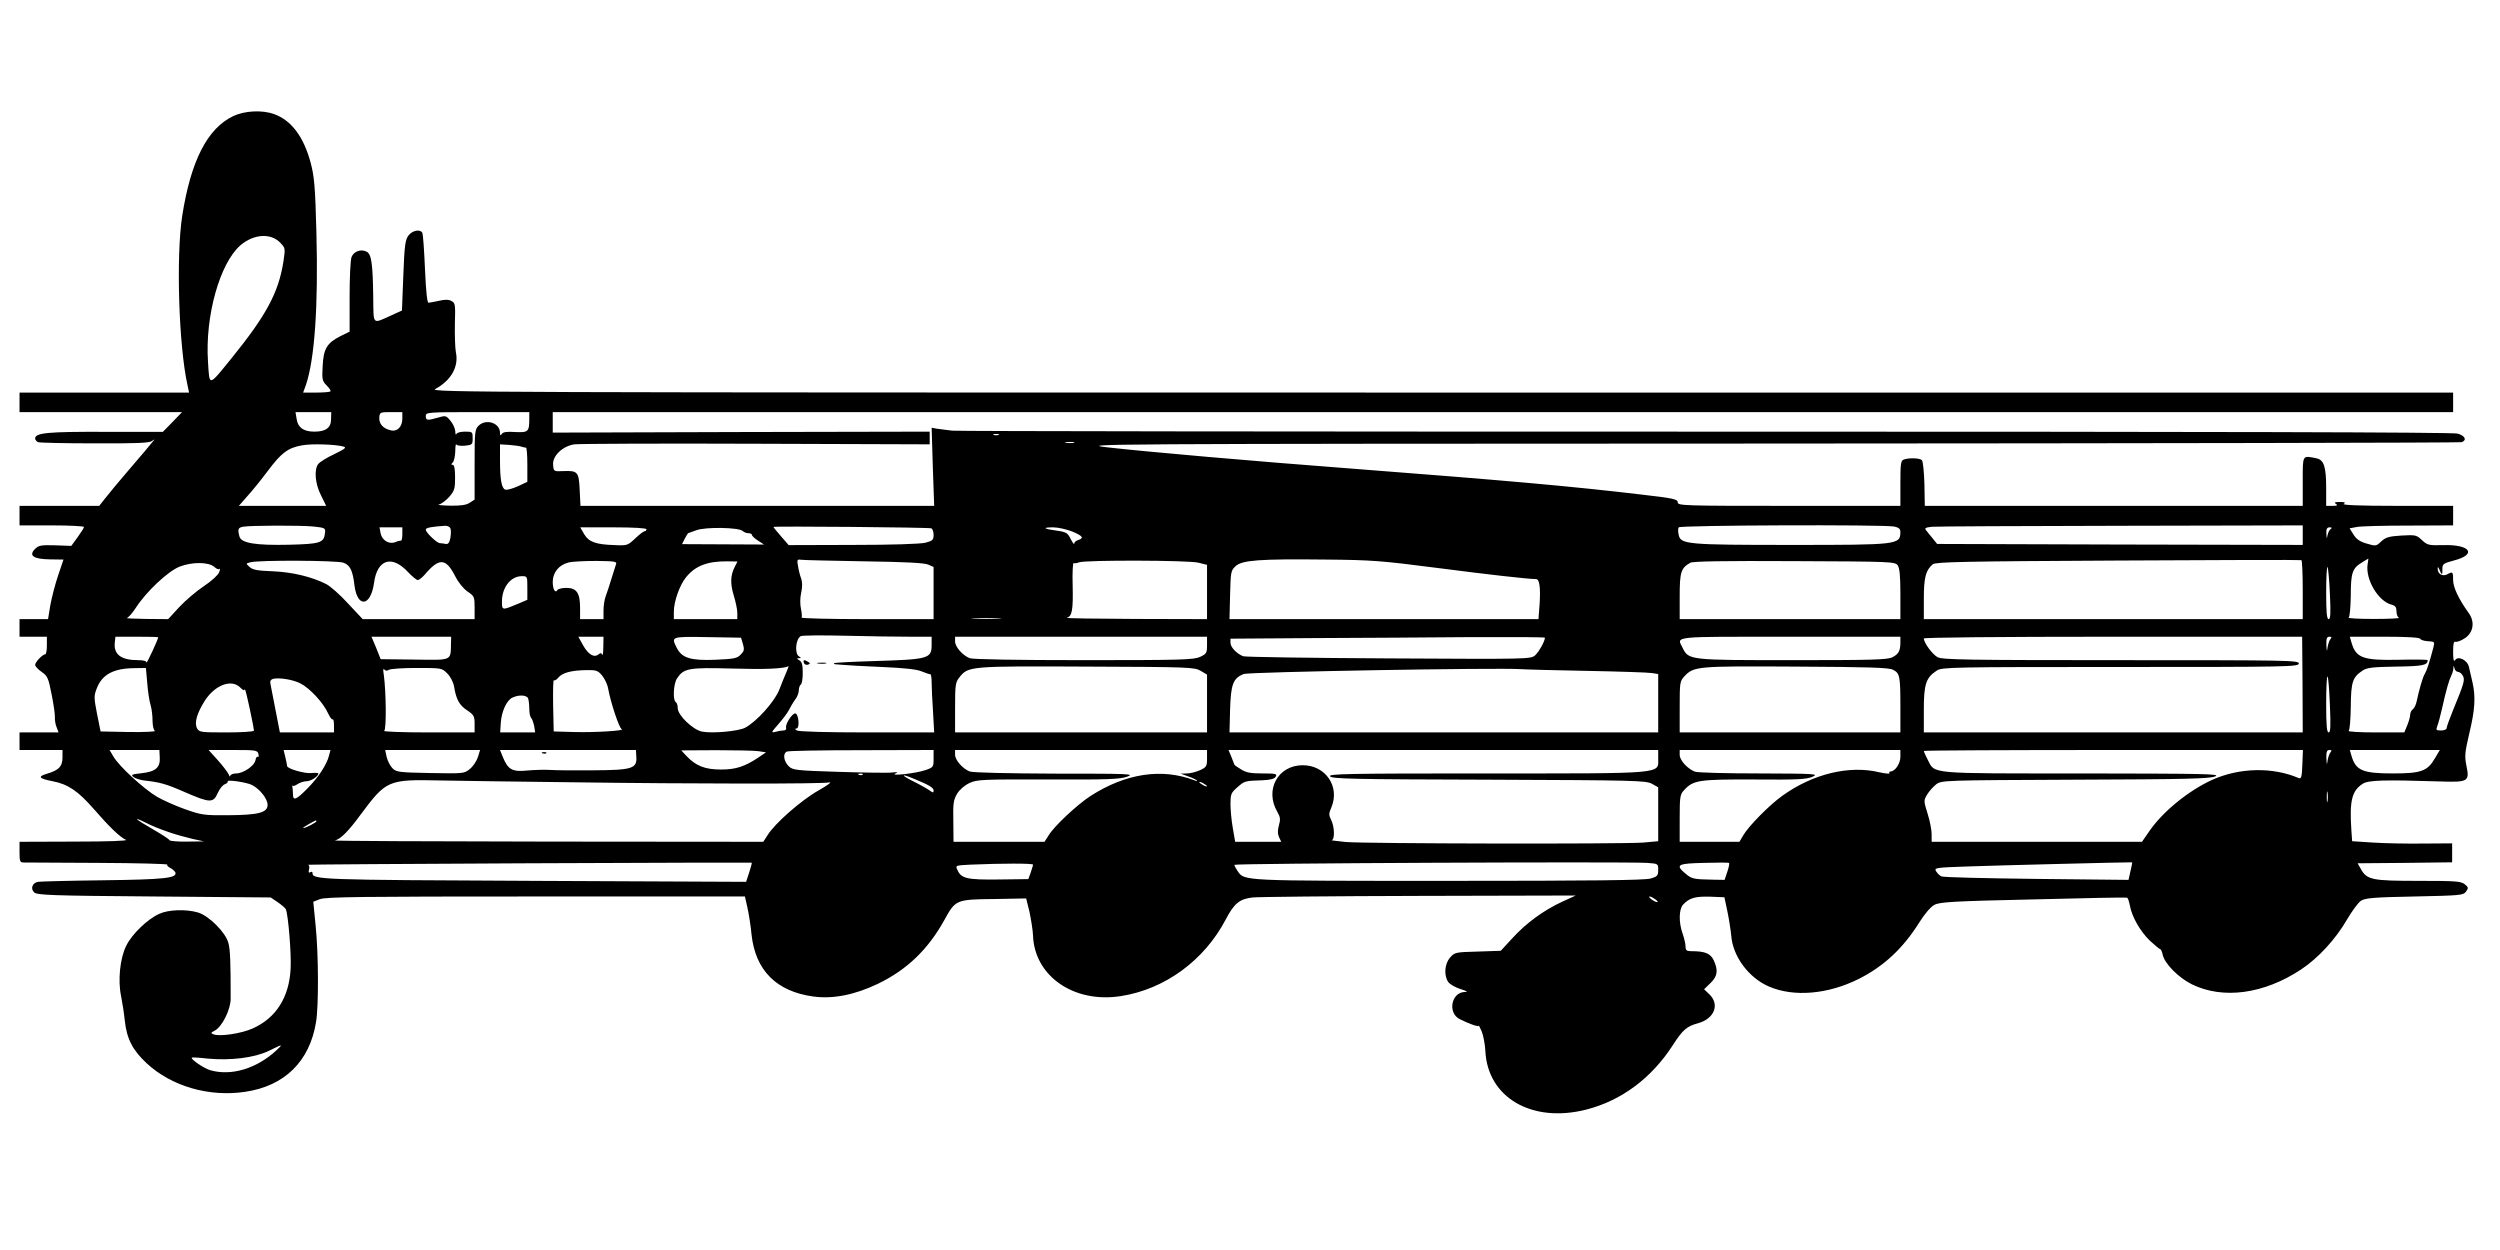 <?xml version="1.0" standalone="no"?>
<!DOCTYPE svg PUBLIC "-//W3C//DTD SVG 20010904//EN"
 "http://www.w3.org/TR/2001/REC-SVG-20010904/DTD/svg10.dtd">
<svg version="1.0" xmlns="http://www.w3.org/2000/svg"
 width="1280pt" height="640pt" viewBox="0 0 1280 640"
 preserveAspectRatio="xMidYMid meet">
<g transform="translate(0,640) scale(0.1,-0.1)"
fill="#000000" stroke="none">
<path d="M1195 5806 c-133 -63 -218 -229 -262 -511 -32 -206 -18 -665 27 -867
l8 -38 -434 0 -434 0 0 -50 0 -50 416 0 416 0 -49 -51 -49 -50 -296 0 c-295 1
-358 -5 -358 -34 0 -7 7 -15 15 -19 8 -3 139 -6 291 -6 211 -1 279 2 292 12
16 12 16 11 1 -7 -8 -11 -58 -69 -110 -130 -52 -60 -109 -129 -127 -152 l-34
-43 -204 0 -204 0 0 -50 0 -50 165 0 c91 0 165 -4 165 -8 0 -5 -15 -28 -33
-53 l-32 -44 -82 3 c-73 2 -85 0 -104 -19 -34 -34 -7 -52 78 -53 l68 -1 -27
-80 c-15 -44 -33 -113 -40 -152 l-12 -73 -73 0 -73 0 0 -45 0 -45 70 0 70 0 0
-45 c0 -25 -4 -45 -8 -45 -14 0 -52 -40 -52 -54 0 -7 15 -24 33 -36 30 -21 35
-31 51 -114 10 -50 18 -103 17 -118 -1 -14 3 -38 9 -52 l10 -26 -100 0 -100 0
0 -45 0 -45 110 0 110 0 0 -38 c0 -46 -18 -65 -78 -83 -51 -15 -44 -25 28 -39
78 -15 130 -50 211 -143 79 -91 134 -144 164 -157 12 -5 -91 -9 -262 -9 l-283
-1 0 -53 c0 -48 2 -53 23 -53 12 0 184 -1 381 -2 198 -1 356 -5 353 -9 -4 -3
3 -11 15 -17 12 -6 23 -17 26 -23 9 -29 -55 -36 -368 -40 -173 -2 -325 -6
-336 -8 -29 -6 -39 -35 -19 -54 14 -14 88 -17 614 -21 l597 -5 37 -25 c20 -14
39 -30 41 -37 12 -31 28 -225 24 -302 -7 -147 -75 -254 -195 -307 -58 -26
-168 -42 -199 -30 -16 6 -16 8 5 19 38 19 82 108 82 164 0 187 -2 251 -12 286
-14 53 -99 138 -155 155 -61 18 -152 15 -199 -7 -60 -27 -141 -105 -169 -164
-32 -64 -43 -178 -26 -257 6 -30 15 -87 19 -126 10 -93 40 -151 112 -218 127
-118 320 -174 505 -146 201 30 329 155 362 356 14 82 13 349 -2 495 l-12 122
33 13 c27 12 215 14 1105 14 l1072 0 13 -58 c7 -31 17 -94 21 -138 20 -182
127 -290 315 -316 101 -14 213 8 332 65 149 72 257 176 341 328 56 102 59 104
254 106 l164 3 17 -69 c8 -39 17 -93 18 -120 7 -209 210 -349 450 -311 225 35
426 182 536 391 44 84 71 106 138 114 29 3 413 7 853 8 l802 2 -70 -32 c-95
-44 -184 -109 -255 -187 l-59 -64 -118 -4 c-115 -3 -118 -4 -142 -31 -28 -33
-32 -91 -9 -125 9 -12 37 -28 63 -36 35 -11 40 -15 21 -15 -69 -2 -88 -108
-25 -139 45 -23 96 -41 96 -34 1 4 8 -9 16 -28 8 -19 17 -64 19 -100 11 -240
239 -372 517 -301 180 46 334 161 443 330 50 78 72 97 129 112 83 23 112 95
59 147 l-28 27 33 32 c36 35 40 65 16 117 -17 35 -45 46 -116 46 -23 0 -28 5
-28 24 0 13 -7 43 -15 66 -21 58 -19 126 3 149 32 34 62 42 137 40 l74 -3 15
-71 c8 -38 17 -95 20 -126 8 -106 90 -216 193 -260 127 -55 301 -40 458 38
130 65 229 158 311 289 29 46 59 81 78 91 27 15 99 19 506 28 261 7 478 11
481 9 4 -2 10 -20 14 -41 11 -58 52 -130 102 -179 26 -24 50 -44 54 -44 3 0 9
-13 12 -28 9 -45 81 -118 150 -152 160 -78 369 -49 558 76 88 58 178 156 235
255 26 44 58 88 72 97 22 14 63 18 275 22 234 5 249 6 263 25 13 18 13 22 -7
38 -19 15 -46 17 -236 17 -237 0 -264 5 -295 60 l-17 30 242 2 242 3 0 49 0
48 -149 -1 c-81 -1 -196 1 -255 5 l-108 7 -4 56 c-10 150 2 202 58 238 29 19
111 21 395 12 146 -5 153 0 136 81 -10 49 -8 67 15 166 29 120 33 187 16 261
-6 27 -14 61 -18 78 -8 36 -56 59 -71 35 -7 -10 -10 3 -10 42 0 43 3 56 13 52
7 -2 29 6 48 19 42 28 51 81 21 125 -54 75 -82 135 -82 172 0 44 -2 45 -31 29
-24 -12 -49 3 -48 30 0 11 3 9 9 -6 12 -30 16 -29 15 4 0 25 5 29 58 43 121
31 86 83 -53 79 -76 -2 -82 0 -110 26 -28 26 -32 27 -105 23 -64 -4 -80 -9
-103 -30 -26 -25 -28 -25 -75 -11 -35 10 -53 23 -67 46 l-20 32 38 7 c20 4
139 7 265 7 l227 1 0 50 0 50 -287 0 c-190 0 -283 4 -273 10 11 7 6 10 -20 10
-26 0 -31 -3 -20 -10 11 -7 7 -10 -17 -10 l-33 0 0 89 c0 113 -11 147 -52 155
-71 14 -68 19 -68 -119 l0 -125 -967 0 -968 0 -2 112 c-2 62 -7 116 -13 122
-11 11 -66 13 -93 3 -15 -6 -17 -21 -17 -122 l0 -115 -570 0 c-543 0 -570 1
-570 18 0 16 -21 21 -187 40 -354 42 -692 72 -1473 132 -528 40 -1059 87
-1255 109 -158 18 -113 19 3377 20 1945 1 3544 4 3552 7 28 11 17 33 -21 44
-26 7 -1219 10 -3848 10 -2096 0 -3832 2 -3860 5 -27 3 -62 8 -78 10 l-27 5 6
-200 7 -200 -905 0 -906 0 -4 80 c-4 94 -10 101 -83 98 -50 -2 -50 -2 -53 31
-5 46 48 97 109 106 24 3 443 5 932 3 l887 -3 0 33 0 32 -965 -2 -965 -3 0 53
0 52 4865 0 4865 0 0 50 0 50 -5182 0 c-4942 0 -5181 1 -5150 18 82 44 122
115 106 189 -4 21 -6 86 -5 145 3 99 2 107 -18 117 -14 8 -33 8 -63 1 -24 -5
-48 -10 -54 -10 -7 0 -13 57 -18 171 -4 94 -10 177 -13 185 -8 22 -50 16 -71
-11 -17 -22 -21 -48 -27 -205 l-7 -180 -53 -24 c-100 -45 -92 -53 -94 86 -2
176 -9 226 -33 239 -29 16 -67 2 -78 -27 -6 -14 -10 -106 -10 -204 l0 -178
-47 -23 c-69 -35 -87 -65 -91 -154 -4 -68 -2 -76 21 -99 14 -14 22 -27 19 -30
-3 -3 -36 -6 -72 -6 l-68 0 14 38 c45 133 64 402 54 782 -6 234 -11 287 -29
355 -36 135 -99 219 -188 251 -62 22 -150 17 -208 -10z m242 -651 c24 -25 24
-28 14 -95 -25 -158 -87 -274 -267 -496 -118 -145 -111 -144 -119 -17 -16 233
60 506 167 598 69 58 157 63 205 10z m258 -902 c0 -43 -27 -63 -85 -63 -55 0
-84 20 -91 63 l-6 37 91 0 92 0 -1 -37z m365 4 c0 -42 -26 -69 -60 -60 -39 9
-60 33 -58 65 2 27 4 28 60 28 l58 0 0 -33z m650 1 c0 -69 -5 -73 -72 -70 -43
3 -63 0 -69 -10 -7 -10 -9 -8 -9 6 0 51 -72 74 -110 36 -19 -19 -20 -33 -20
-199 l0 -179 -25 -16 c-18 -12 -46 -16 -102 -15 -43 1 -68 4 -56 6 12 2 36 20
53 39 27 31 30 42 30 99 0 44 -4 65 -12 65 -9 0 -9 3 0 12 7 7 12 32 13 58 0
25 3 40 5 35 2 -6 22 -9 44 -7 38 4 40 6 40 38 0 33 -1 34 -39 34 -22 0 -42
-5 -44 -12 -3 -7 -6 -1 -6 14 -1 15 -12 39 -25 54 -22 27 -25 27 -63 16 -55
-16 -63 -15 -63 8 0 19 7 20 265 20 l265 0 0 -32z m2403 -85 c-7 -2 -19 -2
-25 0 -7 3 -2 5 12 5 14 0 19 -2 13 -5z m385 -40 c-10 -2 -28 -2 -40 0 -13 2
-5 4 17 4 22 1 32 -1 23 -4z m-3741 -19 c19 -5 12 -11 -45 -39 -37 -17 -74
-40 -82 -50 -23 -28 -17 -102 14 -162 l26 -53 -224 0 -223 0 42 48 c24 26 72
85 107 132 69 92 102 117 175 130 48 9 169 5 210 -6z m913 -1 c8 -3 18 -5 23
-5 4 1 7 -38 7 -86 l0 -89 -49 -23 c-27 -12 -56 -20 -64 -17 -19 7 -27 52 -27
151 l0 81 48 -3 c26 -2 54 -6 62 -9z m-1063 -409 c57 -6 60 -8 57 -32 -5 -51
-23 -57 -182 -61 -173 -4 -247 8 -256 42 -10 37 -7 45 17 50 36 7 299 8 364 1z
m699 -9 c4 -8 3 -30 0 -49 -5 -25 -11 -33 -24 -31 -9 2 -23 4 -30 4 -16 1 -72
55 -72 69 0 10 26 15 98 20 12 1 25 -5 28 -13z m2462 0 c6 -2 12 -17 12 -33 0
-27 -5 -31 -43 -41 -27 -6 -170 -11 -371 -11 l-328 -1 -39 45 c-21 24 -39 46
-39 48 0 5 793 -2 808 -7z m4931 9 c23 -5 31 -12 31 -28 -1 -65 -11 -66 -556
-66 -536 0 -569 3 -579 51 -4 16 -4 33 0 39 7 11 1049 15 1104 4z m2091 -44
l0 -50 -936 2 -936 3 -24 30 c-14 17 -29 35 -34 42 -7 9 1 13 33 16 23 2 459
4 970 5 l927 2 0 -50z m-9730 5 c0 -19 -3 -34 -7 -33 -5 0 -16 -2 -27 -7 -32
-14 -69 7 -77 43 l-6 32 58 0 59 0 0 -35z m1250 25 c0 -5 -4 -10 -10 -10 -5 0
-27 -17 -48 -37 -37 -35 -41 -37 -103 -34 -99 3 -134 16 -158 56 l-20 35 169
0 c107 0 170 -4 170 -10z m493 -9 c6 -6 19 -11 29 -11 10 0 18 -4 18 -9 0 -5
14 -18 31 -29 l31 -20 -210 1 -210 1 14 28 c8 15 16 28 17 28 1 0 20 7 42 15
47 18 219 15 238 -4z m1686 -2 c55 -23 63 -34 31 -44 -11 -3 -20 -12 -20 -18
0 -7 -8 4 -18 23 -15 31 -22 36 -71 43 -69 9 -77 17 -19 17 25 0 68 -10 97
-21z m6445 13 c-7 -4 -14 -18 -17 -32 -4 -21 -4 -20 -6 8 -1 24 3 32 17 32 11
0 13 -3 6 -8z m-7509 -166 c211 -3 308 -8 328 -17 l27 -12 0 -134 0 -133 -341
0 c-187 0 -338 4 -335 8 3 4 1 25 -3 45 -5 21 -5 56 1 82 7 31 6 55 0 73 -6
15 -13 43 -16 63 -6 33 -5 36 16 33 13 -2 158 -5 323 -8z m2935 -34 c263 -34
456 -56 505 -57 17 0 23 -42 18 -125 l-6 -80 -791 0 -791 0 3 124 c3 117 4
125 28 147 33 31 121 38 464 34 232 -2 283 -6 570 -43z m4430 -113 l0 -149
-970 0 -970 0 0 105 c0 109 10 146 46 176 14 12 162 15 948 19 512 3 934 4
939 2 4 -2 7 -70 7 -153z m332 131 c-11 -78 55 -189 123 -206 19 -5 25 -13 25
-34 0 -16 6 -31 13 -33 6 -3 -51 -6 -128 -6 -77 0 -135 3 -130 7 6 4 10 54 11
112 0 117 8 141 57 170 18 11 32 20 33 20 0 0 -1 -14 -4 -30z m-10364 9 c34
-12 48 -39 57 -117 15 -116 83 -108 100 13 16 122 92 146 176 54 20 -21 42
-39 48 -39 6 0 21 12 34 26 75 89 109 88 157 -5 17 -34 43 -65 64 -80 34 -23
36 -26 36 -82 l0 -59 -287 0 -286 0 -75 80 c-41 45 -91 89 -111 99 -74 38
-175 62 -274 66 -78 3 -103 7 -119 22 -20 18 -20 18 4 24 40 12 442 10 476 -2z
m1396 -8 c-3 -9 -14 -43 -24 -76 -10 -33 -23 -73 -29 -88 -6 -16 -11 -48 -11
-73 l0 -44 -60 0 -60 0 0 58 c0 76 -18 102 -70 102 -21 0 -42 -5 -45 -10 -12
-20 -25 2 -25 41 0 48 32 87 81 99 19 5 83 8 142 8 94 -1 107 -3 101 -17z
m609 -11 c-23 -45 -25 -85 -7 -146 10 -32 19 -74 19 -91 l0 -33 -162 0 -163 0
0 37 c0 54 30 138 63 178 48 59 110 82 213 81 l50 -1 -13 -25z m2373 19 l44
-11 0 -139 0 -139 -367 1 c-203 1 -360 3 -351 6 27 7 33 40 30 166 -2 65 1
117 5 114 4 -2 17 -1 28 4 32 12 559 11 611 -2z m3580 -13 c10 -15 14 -53 14
-148 l0 -128 -565 0 -565 0 0 118 c0 124 7 144 55 171 14 7 171 10 533 8 495
-2 514 -3 528 -21z m-8618 -9 c10 -10 22 -14 26 -10 4 4 3 -4 -2 -17 -5 -14
-39 -45 -78 -71 -38 -25 -95 -74 -126 -107 l-57 -62 -113 1 c-62 1 -106 3 -98
5 8 3 28 25 44 50 53 83 165 189 226 213 65 25 149 24 178 -2z m10831 -137 c5
-100 3 -130 -6 -130 -10 0 -13 34 -13 137 0 75 3 133 7 130 3 -4 9 -65 12
-137z m-9229 30 l0 -61 -42 -18 c-88 -37 -88 -37 -88 9 0 73 45 130 102 130
28 0 28 -1 28 -60z m2413 -157 c-35 -2 -91 -2 -125 0 -35 2 -7 3 62 3 69 0 97
-1 63 -3z m-455 -93 l112 0 0 -39 c0 -74 -11 -77 -304 -86 -105 -3 -192 -8
-195 -10 -2 -3 0 -5 5 -6 5 0 23 -2 39 -3 17 -2 107 -7 200 -11 117 -5 181
-12 205 -23 19 -8 38 -14 43 -14 4 1 7 -18 7 -41 0 -24 3 -92 7 -150 l6 -107
-344 0 c-205 0 -350 4 -359 10 -11 7 -11 10 -2 10 17 0 12 72 -5 77 -15 5 -55
-57 -48 -74 2 -7 -3 -13 -13 -13 -9 0 -28 -3 -42 -7 -23 -6 -22 -3 15 39 22
25 47 58 55 74 8 16 22 40 32 53 10 13 18 34 18 47 0 12 5 26 10 29 6 3 10 30
10 60 0 41 -4 56 -17 64 -14 8 -15 10 -3 11 13 0 13 2 1 9 -24 15 -17 90 9
104 8 4 112 5 230 2 118 -3 266 -5 328 -5z m-3848 -3 c0 -10 -60 -139 -60
-129 0 8 -16 12 -44 12 -87 0 -126 30 -118 93 l3 27 110 0 c60 0 109 -1 109
-3z m1499 -34 c-2 -87 8 -83 -187 -80 l-173 2 -23 58 -24 57 204 0 204 0 -1
-37z m780 -15 c0 -29 -3 -47 -6 -40 -4 10 -8 10 -18 2 -23 -19 -52 -2 -79 45
l-25 45 65 0 64 0 -1 -52z m715 14 c8 -28 6 -36 -12 -54 -18 -19 -36 -22 -130
-26 -126 -5 -171 9 -197 61 -29 58 -31 58 157 55 l172 -3 10 -33z m2376 -5 c0
-40 -3 -45 -35 -60 -32 -15 -91 -17 -595 -17 -344 0 -569 4 -585 10 -36 14
-75 58 -75 86 l0 24 645 0 645 0 0 -43z m1730 38 c0 -18 -31 -73 -50 -90 -22
-20 -34 -20 -749 -16 -399 2 -735 7 -746 11 -33 13 -65 46 -65 69 l0 21 428 3
c235 1 597 3 805 5 207 1 377 0 377 -3z m1820 -24 c0 -43 -9 -60 -41 -76 -23
-13 -106 -15 -509 -15 -532 0 -534 0 -565 63 -30 61 -66 57 550 57 l565 0 0
-29z m2059 -216 l1 -245 -970 0 -970 0 0 118 c0 129 11 163 67 199 26 17 77
18 940 18 863 0 913 1 913 18 0 16 -50 17 -910 17 -780 0 -915 2 -939 15 -26
13 -71 74 -71 96 0 5 369 9 969 9 l968 0 2 -245z m143 233 c-6 -7 -12 -26 -15
-43 -3 -24 -4 -22 -6 13 -1 33 3 42 15 42 12 0 14 -3 6 -12z m460 1 c2 -5 19
-11 39 -12 35 -2 35 -3 28 -32 -21 -80 -35 -121 -44 -135 -10 -14 -30 -85 -42
-142 -3 -15 -11 -33 -19 -39 -8 -6 -14 -19 -14 -29 0 -10 -7 -34 -15 -54 l-15
-36 -148 0 c-81 0 -142 4 -137 8 6 4 10 58 11 124 1 126 9 151 61 185 22 15
53 18 172 20 137 2 160 7 161 33 0 3 -66 4 -147 2 -184 -4 -220 9 -243 87 l-9
31 179 0 c116 0 180 -4 182 -11z m-8366 -171 c-8 -18 -24 -58 -36 -89 -23 -60
-116 -164 -175 -195 -35 -18 -165 -30 -220 -20 -47 9 -125 84 -125 120 0 14
-4 28 -10 31 -16 10 -12 93 6 121 35 53 59 57 284 51 165 -5 261 -1 287 12 2
0 -4 -14 -11 -31z m2122 7 l32 -19 0 -148 0 -148 -645 0 -645 0 0 128 c0 117
2 129 23 155 45 56 51 57 652 54 527 -2 551 -3 583 -22z m3544 6 c35 -18 38
-32 38 -188 l0 -133 -565 0 -565 0 0 130 c0 123 1 132 23 156 49 53 63 54 572
51 375 -2 475 -5 497 -16z m2893 -11 c8 0 19 -9 25 -20 11 -21 7 -37 -50 -175
-18 -44 -33 -86 -33 -92 0 -8 -13 -13 -28 -13 -26 0 -28 2 -20 23 5 12 17 56
26 97 19 86 34 138 46 162 5 10 10 26 10 35 1 17 2 17 6 1 2 -10 11 -18 18
-18z m-11831 -58 c3 -42 11 -93 17 -112 6 -19 10 -55 10 -80 0 -24 5 -48 12
-52 7 -4 -53 -7 -133 -6 l-145 3 -18 89 c-16 84 -17 92 -1 133 27 69 85 101
190 102 l61 1 7 -78z m1236 68 c8 6 73 10 143 10 128 0 129 0 157 -28 17 -17
31 -45 35 -68 11 -66 27 -95 67 -121 34 -23 38 -30 38 -69 l0 -44 -237 0
c-131 0 -233 4 -226 8 12 7 10 200 -2 287 -4 23 -3 35 2 28 6 -8 14 -9 23 -3z
m6140 -5 c162 -3 310 -8 328 -11 l32 -5 0 -149 0 -150 -1097 0 -1098 0 3 117
c4 129 15 160 69 182 27 11 1301 33 1418 25 28 -2 183 -6 345 -9z m-5047 -24
c13 -16 28 -47 31 -68 13 -71 56 -201 69 -206 23 -8 -138 -18 -243 -15 l-105
3 -3 134 c-1 74 0 132 4 128 4 -3 14 3 23 14 20 24 65 37 143 38 51 1 59 -2
81 -28z m8846 -151 c5 -108 3 -140 -6 -140 -10 0 -13 36 -13 147 0 80 3 143 7
139 4 -3 9 -69 12 -146z m-10391 111 c48 -24 118 -100 141 -152 10 -21 21 -36
24 -32 4 3 7 -10 7 -30 l0 -37 -139 0 -138 0 -22 113 c-12 61 -24 122 -26 134
-4 15 1 23 12 27 31 8 102 -3 141 -23z m-308 -21 c11 -11 20 -17 20 -13 0 3 2
4 5 1 5 -4 45 -192 45 -209 0 -5 -63 -9 -140 -9 -132 0 -140 1 -151 21 -15 28
-1 77 40 142 52 80 136 112 181 67z m1474 -56 c3 -9 6 -32 6 -53 0 -20 4 -41
9 -46 6 -6 12 -25 16 -42 l5 -33 -89 0 -90 0 3 49 c4 59 30 115 59 129 33 16
74 14 81 -4z m-1886 -302 c3 -52 -21 -73 -94 -81 -49 -5 -55 -8 -41 -19 8 -7
33 -15 54 -18 82 -9 112 -17 210 -60 129 -56 145 -56 168 -4 10 22 26 42 37
45 10 4 16 10 14 14 -7 11 96 -4 124 -18 41 -21 80 -71 80 -102 0 -40 -47 -52
-205 -53 -121 -1 -136 2 -218 31 -48 17 -113 46 -144 64 -67 40 -194 156 -222
205 l-20 34 127 0 128 0 2 -38z m505 18 c3 -11 1 -18 -3 -15 -5 3 -10 -5 -12
-17 -4 -28 -62 -68 -99 -68 -16 0 -29 -6 -30 -12 0 -7 -4 -4 -8 7 -5 11 -30
44 -56 73 l-47 52 125 0 c116 0 125 -1 130 -20z m362 -7 c-11 -47 -56 -115
-111 -170 -58 -59 -74 -65 -74 -29 0 13 -2 30 -3 38 -2 7 -2 10 0 6 3 -5 14
-1 26 7 12 8 32 15 46 15 23 0 61 25 61 40 0 3 -16 4 -36 2 -33 -4 -124 22
-124 36 0 4 -4 24 -9 45 l-9 37 120 0 120 0 -7 -27z m762 -9 c-6 -19 -24 -47
-40 -60 -30 -25 -31 -25 -203 -22 -161 3 -175 5 -194 24 -12 12 -25 37 -30 57
l-8 37 243 0 243 0 -11 -36z m811 1 c4 -60 -21 -68 -221 -69 -95 -1 -194 0
-222 2 -27 2 -79 0 -115 -3 -76 -8 -99 4 -125 68 l-15 37 348 0 348 0 2 -35z
m625 29 l39 -6 -37 -25 c-70 -47 -116 -63 -193 -63 -82 0 -128 18 -176 68
l-28 30 178 1 c99 0 196 -2 217 -5z m897 -38 c0 -43 -1 -45 -42 -59 -48 -17
-187 -32 -153 -17 15 7 12 8 -15 5 -19 -3 -142 -1 -273 3 -224 7 -238 9 -259
29 -26 27 -31 65 -9 75 9 4 181 7 384 7 l367 1 0 -44z m1400 1 c0 -40 -3 -45
-35 -60 -20 -9 -50 -17 -68 -17 l-32 -1 38 -14 c21 -7 42 -17 45 -21 4 -4 -2
-4 -13 1 -166 63 -350 36 -531 -80 -68 -44 -186 -154 -215 -202 l-21 -33 -233
0 -233 0 -1 106 c-2 93 1 109 20 141 13 21 39 43 63 54 38 18 68 19 401 18
300 -1 367 1 405 14 42 15 17 16 -367 16 -246 1 -422 5 -438 11 -36 14 -75 58
-75 86 l0 24 645 0 645 0 0 -43z m2310 0 c0 -81 45 -77 -882 -77 -714 0 -809
-2 -798 -15 10 -13 121 -15 814 -17 745 -3 803 -4 834 -21 l32 -18 0 -138 0
-138 -77 -7 c-104 -8 -1417 -6 -1523 3 -47 5 -79 9 -72 9 17 3 15 70 -3 105
-12 24 -12 32 2 64 44 106 -30 215 -147 215 -127 0 -196 -126 -130 -239 15
-26 17 -38 8 -69 -7 -26 -7 -44 1 -61 l11 -23 -118 0 -118 0 -12 70 c-7 39
-12 95 -12 124 0 49 3 57 35 85 38 33 38 33 129 36 42 2 61 7 68 19 8 14 0 16
-68 16 -60 0 -84 4 -110 21 -19 11 -34 22 -34 24 0 1 -7 19 -15 39 l-15 36
1100 0 1100 0 0 -43z m1240 8 c0 -34 -27 -75 -51 -75 -5 0 -8 -4 -5 -9 3 -4
-20 -2 -52 5 -154 37 -340 -8 -496 -120 -66 -47 -173 -155 -202 -205 l-18 -31
-153 0 -153 0 0 120 c0 112 2 123 23 145 47 51 75 55 359 54 223 -2 268 1 298
14 33 15 18 16 -272 17 -169 0 -317 4 -330 9 -38 15 -78 58 -78 86 l0 25 565
0 565 0 0 -35z m2058 -40 c-2 -62 -6 -74 -18 -69 -134 58 -306 54 -446 -10
-120 -55 -251 -162 -319 -261 l-38 -55 -539 0 -538 0 0 39 c0 21 -9 69 -21
106 -20 64 -20 67 -2 97 10 17 31 40 46 52 28 21 35 21 712 24 571 2 689 5
717 17 29 13 -48 14 -680 15 -795 0 -754 -4 -792 70 -11 21 -20 42 -20 45 0 3
437 5 971 5 l970 0 -3 -75z m144 63 c-6 -7 -12 -26 -15 -43 -3 -24 -4 -22 -6
13 -1 33 3 42 15 42 12 0 14 -3 6 -12z m535 -30 c-38 -66 -70 -78 -215 -78
-155 0 -190 15 -212 89 l-9 31 231 0 230 0 -25 -42z m-8050 -84 c-3 -3 -12 -4
-19 -1 -8 3 -5 6 6 6 11 1 17 -2 13 -5z m259 -20 c81 -33 104 -47 104 -61 0
-13 -3 -13 -22 1 -13 9 -50 30 -83 46 -64 32 -63 41 1 14z m-1766 -19 c656 -9
1301 -9 1336 -1 16 4 -9 -15 -55 -41 -89 -50 -225 -170 -261 -229 l-22 -34
-1106 1 c-609 1 -1098 3 -1087 6 29 7 69 47 132 133 131 176 140 180 408 174
99 -2 394 -6 655 -9z m3270 -21 c0 -2 -9 0 -20 6 -11 6 -20 13 -20 16 0 2 9 0
20 -6 11 -6 20 -13 20 -16z m5737 -76 c-2 -13 -4 -3 -4 22 0 25 2 35 4 23 2
-13 2 -33 0 -45z m-11057 -157 c35 -13 92 -28 125 -36 l60 -13 -87 -1 c-47 -1
-88 3 -90 7 -1 5 -40 30 -85 56 -91 52 -110 70 -35 33 26 -14 76 -34 112 -46z
m760 54 c0 -6 -56 -35 -67 -35 -4 1 8 9 27 20 39 22 40 22 40 15z m2216 -262
l-16 -48 -1087 5 c-1110 5 -1133 6 -1133 41 0 6 -5 7 -12 3 -8 -5 -9 0 -6 14
4 13 1 23 -5 24 -7 2 501 5 1128 8 627 3 1142 4 1144 3 1 -1 -4 -23 -13 -50z
m4654 13 c0 -29 -4 -34 -39 -44 -28 -9 -309 -12 -1035 -12 -1073 0 -1043 -1
-1080 51 -9 13 -16 27 -16 31 0 8 1996 17 2113 10 57 -4 57 -4 57 -36z m354
-9 l-14 -42 -58 1 c-101 2 -110 4 -141 30 -55 46 -44 53 92 56 67 2 125 2 129
0 4 -1 0 -21 -8 -45z m2064 3 l-10 -45 -472 5 c-259 3 -478 8 -486 13 -9 4
-21 16 -27 26 -11 18 -5 19 170 25 134 5 820 22 834 21 1 0 -3 -20 -9 -45z
m-5619 33 c0 -5 -6 -23 -12 -41 l-12 -33 -152 -2 c-162 -2 -192 5 -211 49 -11
23 -11 23 66 27 162 7 322 7 321 0z m3187 -178 c10 -8 15 -14 9 -14 -5 0 -19
6 -29 14 -11 8 -15 15 -10 15 6 0 19 -7 30 -15z m-7061 -773 c-101 -93 -229
-132 -337 -102 -33 9 -104 58 -96 65 2 2 38 0 81 -5 116 -11 239 4 312 39 75
37 76 37 40 3z"/>
<path d="M4116 3006 c3 -8 12 -12 21 -9 12 5 12 7 1 14 -20 13 -28 11 -22 -5z"/>
<path d="M4188 3003 c12 -2 30 -2 40 0 9 3 -1 5 -23 4 -22 0 -30 -2 -17 -4z"/>
<path d="M2778 2543 c7 -3 16 -2 19 1 4 3 -2 6 -13 5 -11 0 -14 -3 -6 -6z"/>
</g>
</svg>